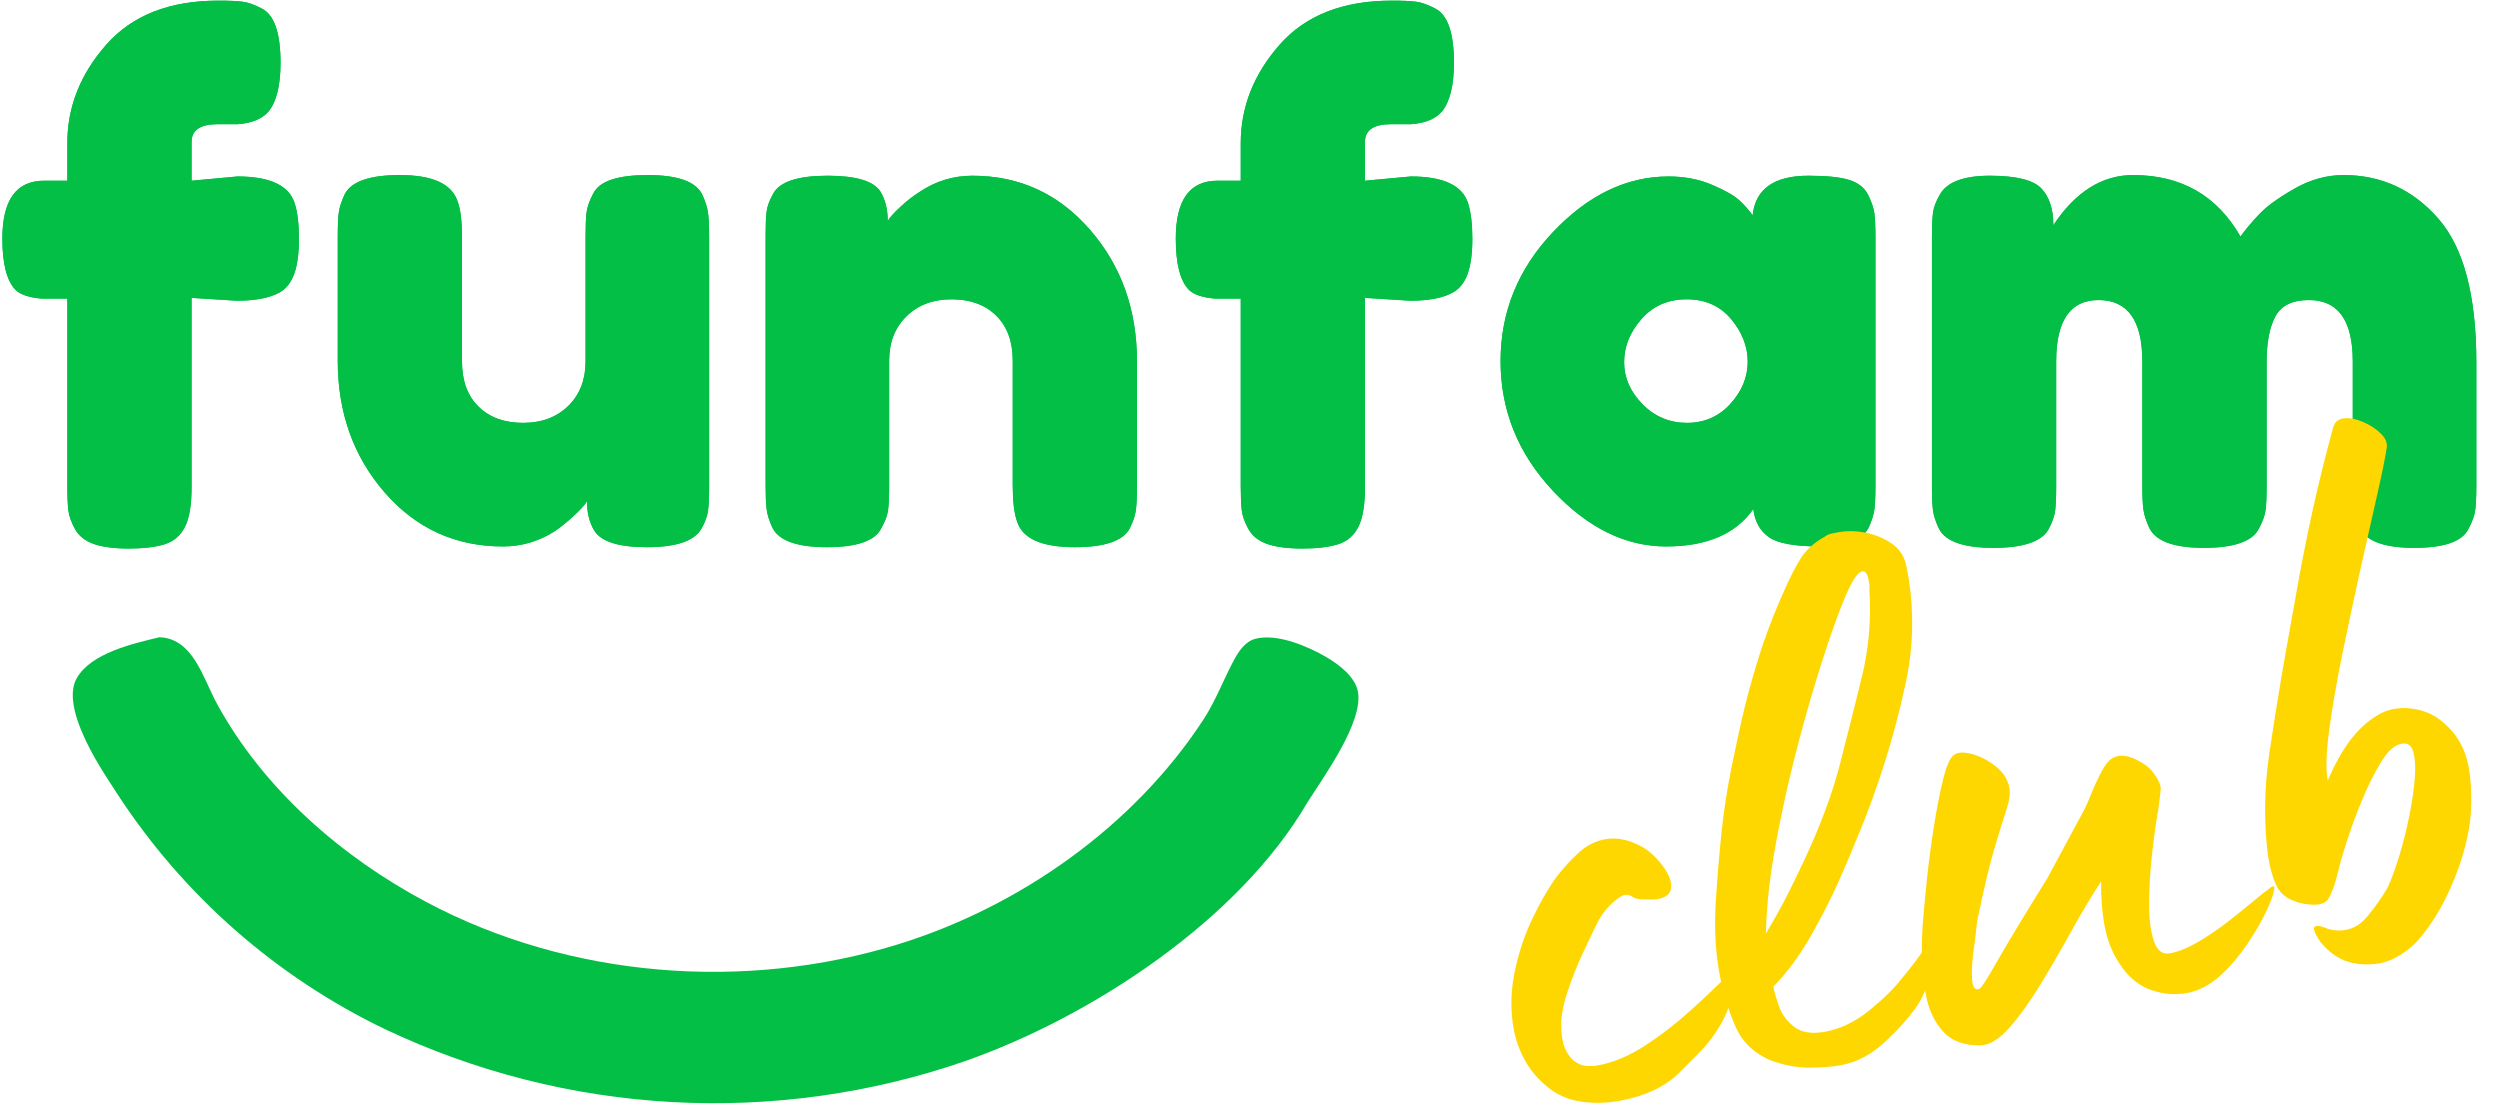 <svg version="1.0" preserveAspectRatio="xMidYMid meet" height="336" viewBox="0 0 570 252" zoomAndPan="magnify" width="760" xmlns:xlink="http://www.w3.org/1999/xlink" xmlns="http://www.w3.org/2000/svg"><path fill-rule="nonzero" fill-opacity="1" d="M 36.352 145.289 C 44.062 145.59 46.238 154.531 49.48 160.477 C 60.102 179.918 77.887 195.422 97.328 205.73 C 129.863 222.984 169.773 226.137 204.855 215.273 C 232.504 206.707 258.508 188.406 274.414 164.012 C 277.148 159.82 278.965 154.918 281.34 150.5 C 282.414 148.5 283.898 146.258 286.215 145.648 C 291.164 144.34 298.23 147.371 302.414 149.824 C 305.207 151.453 308.988 154.285 309.613 157.711 C 310.871 164.652 301.766 177.156 298.129 182.883 C 282.492 209.797 248.855 231.809 220.078 241.922 C 218.742 242.387 217.398 242.832 216.051 243.262 C 214.703 243.688 213.352 244.105 211.992 244.5 C 210.633 244.895 209.273 245.273 207.906 245.641 C 206.539 246.004 205.168 246.352 203.789 246.68 C 202.414 247.012 201.039 247.324 199.656 247.625 C 198.27 247.918 196.883 248.199 195.496 248.465 C 194.105 248.727 192.715 248.973 191.312 249.203 C 189.918 249.434 188.52 249.648 187.121 249.844 C 185.719 250.039 184.316 250.219 182.91 250.379 C 181.508 250.539 180.098 250.688 178.688 250.816 C 177.281 250.941 175.871 251.051 174.457 251.148 C 173.047 251.238 171.633 251.316 170.219 251.379 C 168.809 251.438 167.395 251.48 165.98 251.504 C 164.566 251.531 163.148 251.539 161.738 251.531 C 160.32 251.52 158.906 251.492 157.492 251.453 C 156.078 251.406 154.668 251.348 153.254 251.27 C 151.844 251.191 150.43 251.098 149.02 250.988 C 147.609 250.875 146.199 250.746 144.793 250.602 C 143.387 250.457 141.98 250.293 140.578 250.113 C 139.176 249.934 137.773 249.738 136.375 249.523 C 134.977 249.309 133.582 249.078 132.188 248.836 C 130.797 248.586 129.406 248.324 128.02 248.043 C 126.633 247.762 125.25 247.461 123.867 247.148 C 122.492 246.836 121.113 246.504 119.746 246.152 C 118.375 245.809 117.004 245.441 115.645 245.062 C 114.281 244.68 112.922 244.281 111.57 243.871 C 110.219 243.457 108.871 243.027 107.527 242.578 C 106.184 242.133 104.848 241.672 103.516 241.191 C 102.188 240.715 100.859 240.219 99.543 239.707 C 98.223 239.195 96.91 238.672 95.602 238.129 C 94.297 237.586 92.996 237.027 91.703 236.453 C 90.41 235.879 89.125 235.293 87.844 234.684 C 86.297 233.945 84.766 233.172 83.242 232.379 C 81.719 231.582 80.215 230.762 78.719 229.914 C 77.227 229.062 75.746 228.191 74.281 227.293 C 72.82 226.395 71.371 225.477 69.938 224.527 C 68.504 223.582 67.09 222.609 65.691 221.609 C 64.293 220.617 62.91 219.598 61.547 218.555 C 60.184 217.512 58.84 216.445 57.508 215.355 C 56.18 214.27 54.871 213.156 53.586 212.023 C 52.293 210.891 51.023 209.734 49.77 208.559 C 48.523 207.379 47.293 206.184 46.082 204.965 C 44.875 203.742 43.684 202.504 42.52 201.246 C 41.352 199.984 40.207 198.707 39.082 197.406 C 37.957 196.109 36.859 194.793 35.781 193.457 C 34.703 192.121 33.648 190.762 32.617 189.391 C 31.582 188.02 30.574 186.629 29.59 185.223 C 28.605 183.816 27.645 182.395 26.707 180.953 C 23.324 175.797 19.699 170.227 17.711 164.352 C 16.727 161.438 15.883 157.457 17.508 154.609 C 20.785 148.871 30.328 146.75 36.352 145.289 Z M 36.352 145.289" fill="#04bf45"></path><path fill-rule="nonzero" fill-opacity="1" d="M 54.148 40.234 C 61.551 40.234 65.898 42.277 67.191 46.355 C 67.836 48.395 68.16 51.082 68.16 54.41 C 68.16 57.734 67.805 60.387 67.105 62.371 C 66.402 64.355 65.305 65.777 63.809 66.641 C 61.551 67.926 58.277 68.562 53.98 68.562 L 43.68 67.918 L 43.68 111.07 C 43.68 115.152 43.168 118.184 42.148 120.164 C 41.137 122.148 39.582 123.465 37.488 124.109 C 35.391 124.75 32.676 125.066 29.348 125.066 C 26.023 125.066 23.371 124.719 21.387 124.027 C 19.402 123.328 17.98 122.199 17.117 120.645 C 16.258 119.09 15.746 117.672 15.59 116.391 C 15.426 115.098 15.348 113.219 15.348 110.746 L 15.348 68.086 L 9.551 68.086 C 6.762 67.871 4.777 67.227 3.598 66.148 C 1.559 64.113 0.539 60.195 0.539 54.398 C 0.539 45.602 3.707 41.203 10.043 41.203 L 15.348 41.203 L 15.348 32.668 C 15.348 24.406 18.301 16.922 24.207 10.211 C 30.113 3.5 38.641 0.145 49.797 0.145 C 52.266 0.145 54.121 0.227 55.355 0.395 C 56.59 0.559 58.012 1.062 59.625 1.914 C 62.516 3.316 63.961 7.449 63.961 14.309 C 63.961 19.465 63.047 23.172 61.227 25.426 C 59.727 27.141 57.367 28.102 54.148 28.316 C 53.184 28.316 51.68 28.316 49.645 28.316 C 45.664 28.316 43.68 29.664 43.68 32.348 L 43.68 41.203 Z M 54.148 40.234" fill="#04bf45"></path><path fill-rule="nonzero" fill-opacity="1" d="M 114.672 124.59 C 103.832 124.59 94.844 120.484 87.703 112.277 C 80.57 104.062 77.004 94.055 77.004 82.25 L 77.004 54.078 C 77.004 51.504 77.082 49.629 77.246 48.445 C 77.402 47.27 77.855 45.875 78.609 44.262 C 80.113 41.363 84.301 39.914 91.172 39.914 C 98.684 39.914 103.082 41.953 104.367 46.031 C 105.012 47.746 105.336 50.484 105.336 54.246 L 105.336 82.406 C 105.336 86.812 106.594 90.254 109.113 92.723 C 111.637 95.184 115.02 96.414 119.262 96.414 C 123.496 96.414 126.934 95.129 129.562 92.555 C 132.191 89.98 133.508 86.598 133.508 82.406 L 133.508 53.922 C 133.508 51.453 133.586 49.602 133.746 48.363 C 133.906 47.129 134.418 45.707 135.277 44.098 C 136.668 41.309 140.801 39.914 147.672 39.914 C 154.438 39.914 158.566 41.363 160.066 44.262 C 160.816 45.875 161.27 47.297 161.43 48.531 C 161.598 49.758 161.684 51.609 161.684 54.078 L 161.684 111.07 C 161.684 113.43 161.598 115.227 161.43 116.461 C 161.27 117.699 160.766 119.062 159.914 120.559 C 158.301 123.355 154.168 124.758 147.516 124.758 C 140.969 124.758 136.941 123.465 135.445 120.883 C 134.367 119.059 133.832 116.859 133.832 114.285 C 133.402 115.035 132.434 116.109 130.926 117.512 C 129.426 118.906 127.98 120.09 126.586 121.051 C 122.938 123.41 118.965 124.59 114.672 124.59 Z M 114.672 124.59" fill="#04bf45"></path><path fill-rule="nonzero" fill-opacity="1" d="M 221.723 40.066 C 232.457 40.066 241.387 44.176 248.52 52.391 C 255.66 60.602 259.23 70.605 259.23 82.406 L 259.23 110.746 C 259.23 113.219 259.148 115.07 258.98 116.305 C 258.82 117.531 258.363 118.898 257.617 120.406 C 256.117 123.305 251.934 124.758 245.066 124.758 C 237.441 124.758 233.035 122.77 231.859 118.793 C 231.219 116.969 230.902 114.23 230.902 110.578 L 230.902 82.25 C 230.902 77.852 229.637 74.418 227.113 71.945 C 224.594 69.48 221.215 68.242 216.977 68.242 C 212.738 68.242 209.305 69.531 206.672 72.113 C 204.043 74.691 202.73 78.066 202.73 82.25 L 202.73 110.746 C 202.73 113.219 202.645 115.07 202.477 116.305 C 202.316 117.531 201.809 118.898 200.949 120.406 C 199.551 123.305 195.418 124.758 188.551 124.758 C 181.793 124.758 177.664 123.305 176.156 120.406 C 175.406 118.797 174.953 117.375 174.793 116.137 C 174.633 114.902 174.555 113.051 174.555 110.578 L 174.555 53.598 C 174.555 51.23 174.633 49.438 174.793 48.207 C 174.953 46.973 175.465 45.602 176.324 44.098 C 177.82 41.414 181.953 40.066 188.719 40.066 C 195.262 40.066 199.285 41.305 200.793 43.773 C 201.867 45.598 202.406 47.797 202.406 50.371 C 202.836 49.625 203.797 48.551 205.301 47.156 C 206.805 45.762 208.254 44.633 209.648 43.773 C 213.297 41.305 217.324 40.066 221.723 40.066 Z M 221.723 40.066" fill="#04bf45"></path><path fill-rule="nonzero" fill-opacity="1" d="M 321.688 40.234 C 329.09 40.234 333.438 42.277 334.727 46.355 C 335.375 48.395 335.695 51.082 335.695 54.41 C 335.695 57.734 335.344 60.387 334.645 62.371 C 333.941 64.355 332.844 65.777 331.344 66.641 C 329.09 67.926 325.812 68.562 321.52 68.562 L 311.215 67.918 L 311.215 111.07 C 311.215 115.152 310.703 118.184 309.688 120.164 C 308.672 122.148 307.117 123.465 305.023 124.109 C 302.926 124.75 300.215 125.066 296.883 125.066 C 293.562 125.066 290.906 124.719 288.922 124.027 C 286.938 123.328 285.516 122.199 284.656 120.645 C 283.797 119.09 283.285 117.672 283.125 116.391 C 282.965 115.098 282.887 113.219 282.887 110.746 L 282.887 68.086 L 277.09 68.086 C 274.297 67.871 272.312 67.227 271.137 66.148 C 269.098 64.113 268.078 60.195 268.078 54.398 C 268.078 45.602 271.246 41.203 277.578 41.203 L 282.887 41.203 L 282.887 32.668 C 282.887 24.406 285.84 16.922 291.746 10.211 C 297.648 3.5 306.176 0.145 317.336 0.145 C 319.805 0.145 321.656 0.227 322.895 0.395 C 324.129 0.559 325.551 1.062 327.16 1.914 C 330.055 3.316 331.5 7.449 331.5 14.309 C 331.5 19.465 330.586 23.172 328.762 25.426 C 327.262 27.141 324.906 28.102 321.688 28.316 C 320.723 28.316 319.219 28.316 317.18 28.316 C 313.203 28.316 311.215 29.664 311.215 32.348 L 311.215 41.203 Z M 321.688 40.234" fill="#04bf45"></path><path fill-rule="nonzero" fill-opacity="1" d="M 399.598 49.094 C 400.246 43.078 404.48 40.066 412.316 40.066 C 416.5 40.066 419.613 40.391 421.652 41.035 C 423.691 41.684 425.113 42.812 425.922 44.418 C 426.723 46.031 427.203 47.453 427.367 48.688 C 427.523 49.922 427.605 51.777 427.605 54.246 L 427.605 110.578 C 427.605 113.051 427.523 114.902 427.367 116.137 C 427.203 117.375 426.75 118.797 426.004 120.406 C 424.496 123.195 420.82 124.59 414.973 124.59 C 409.121 124.59 405.207 123.867 403.223 122.414 C 401.238 120.965 400.082 118.844 399.754 116.055 C 395.785 121.742 389.16 124.59 379.875 124.59 C 370.594 124.59 361.977 120.352 354.035 111.871 C 346.098 103.395 342.129 93.547 342.129 82.336 C 342.129 71.117 346.125 61.293 354.117 52.871 C 362.109 44.449 370.883 40.234 380.438 40.234 C 384.086 40.234 387.414 40.879 390.418 42.172 C 393.422 43.457 395.516 44.664 396.695 45.793 C 397.883 46.918 398.848 48.016 399.598 49.094 Z M 370.301 82.574 C 370.301 86.113 371.695 89.305 374.484 92.148 C 377.273 94.992 380.652 96.414 384.621 96.414 C 388.598 96.414 391.902 94.969 394.531 92.074 C 397.16 89.176 398.477 85.98 398.477 82.488 C 398.477 79 397.211 75.754 394.688 72.746 C 392.168 69.746 388.789 68.242 384.551 68.242 C 380.309 68.242 376.875 69.746 374.246 72.746 C 371.617 75.754 370.301 79.027 370.301 82.574 Z M 370.301 82.574" fill="#04bf45"></path><path fill-rule="nonzero" fill-opacity="1" d="M 468.168 51.34 C 473.211 43.723 479.273 39.914 486.359 39.914 C 497.309 39.914 505.465 44.582 510.828 53.922 C 512.004 52.312 513.426 50.621 515.094 48.855 C 516.758 47.078 519.414 45.145 523.066 43.055 C 526.715 40.961 530.473 39.914 534.34 39.914 C 542.922 39.914 550.109 43.211 555.902 49.809 C 561.703 56.406 564.605 67.328 564.605 82.574 L 564.605 110.746 C 564.605 113.219 564.52 115.07 564.352 116.305 C 564.191 117.531 563.684 118.953 562.824 120.559 C 561.43 123.461 557.297 124.91 550.43 124.91 C 543.668 124.91 539.539 123.41 538.031 120.406 C 537.281 118.797 536.828 117.375 536.672 116.137 C 536.508 114.902 536.43 113.051 536.43 110.578 L 536.43 82.406 C 536.43 73.078 533.102 68.41 526.449 68.41 C 522.688 68.41 520.141 69.645 518.801 72.113 C 517.461 74.578 516.793 78.062 516.793 82.574 L 516.793 110.746 C 516.793 113.324 516.707 115.199 516.539 116.375 C 516.379 117.559 515.871 118.953 515.012 120.559 C 513.512 123.461 509.328 124.91 502.461 124.91 C 495.695 124.91 491.562 123.41 490.066 120.406 C 489.316 118.797 488.859 117.375 488.691 116.137 C 488.527 114.902 488.449 113.051 488.449 110.578 L 488.449 82.406 C 488.449 73.078 485.121 68.41 478.469 68.41 C 472.031 68.41 468.812 73.078 468.812 82.406 L 468.812 110.902 C 468.812 113.375 468.73 115.227 468.574 116.461 C 468.41 117.699 467.902 119.121 467.043 120.727 C 465.434 123.52 461.246 124.91 454.48 124.91 C 447.723 124.91 443.59 123.461 442.086 120.559 C 441.336 118.953 440.879 117.559 440.723 116.375 C 440.562 115.199 440.484 113.324 440.484 110.746 L 440.484 54.078 C 440.484 51.609 440.562 49.758 440.723 48.531 C 440.879 47.297 441.391 45.926 442.254 44.418 C 443.859 41.52 447.672 40.066 453.68 40.066 C 459.688 40.066 463.605 41.035 465.43 42.973 C 467.254 44.902 468.168 47.691 468.168 51.34 Z M 468.168 51.34" fill="#04bf45"></path><path fill-rule="nonzero" fill-opacity="1" d="M 54.148 40.234 C 61.551 40.234 65.898 42.277 67.191 46.355 C 67.836 48.395 68.16 51.082 68.16 54.41 C 68.16 57.734 67.805 60.387 67.105 62.371 C 66.402 64.355 65.305 65.777 63.809 66.641 C 61.551 67.926 58.277 68.562 53.98 68.562 L 43.68 67.918 L 43.68 111.07 C 43.68 115.152 43.168 118.184 42.148 120.164 C 41.137 122.148 39.582 123.465 37.488 124.109 C 35.391 124.75 32.676 125.066 29.348 125.066 C 26.023 125.066 23.371 124.719 21.387 124.027 C 19.402 123.328 17.98 122.199 17.117 120.645 C 16.258 119.09 15.746 117.672 15.59 116.391 C 15.426 115.098 15.348 113.219 15.348 110.746 L 15.348 68.086 L 9.551 68.086 C 6.762 67.871 4.777 67.227 3.598 66.148 C 1.559 64.113 0.539 60.195 0.539 54.398 C 0.539 45.602 3.707 41.203 10.043 41.203 L 15.348 41.203 L 15.348 32.668 C 15.348 24.406 18.301 16.922 24.207 10.211 C 30.113 3.5 38.641 0.145 49.797 0.145 C 52.266 0.145 54.121 0.227 55.355 0.395 C 56.59 0.559 58.012 1.062 59.625 1.914 C 62.516 3.316 63.961 7.449 63.961 14.309 C 63.961 19.465 63.047 23.172 61.227 25.426 C 59.727 27.141 57.367 28.102 54.148 28.316 C 53.184 28.316 51.68 28.316 49.645 28.316 C 45.664 28.316 43.68 29.664 43.68 32.348 L 43.68 41.203 Z M 54.148 40.234" fill="#04bf45"></path><path fill-rule="nonzero" fill-opacity="1" d="M 114.672 124.59 C 103.832 124.59 94.844 120.484 87.703 112.277 C 80.57 104.062 77.004 94.055 77.004 82.25 L 77.004 54.078 C 77.004 51.504 77.082 49.629 77.246 48.445 C 77.402 47.27 77.855 45.875 78.609 44.262 C 80.113 41.363 84.301 39.914 91.172 39.914 C 98.684 39.914 103.082 41.953 104.367 46.031 C 105.012 47.746 105.336 50.484 105.336 54.246 L 105.336 82.406 C 105.336 86.812 106.594 90.254 109.113 92.723 C 111.637 95.184 115.02 96.414 119.262 96.414 C 123.496 96.414 126.934 95.129 129.562 92.555 C 132.191 89.98 133.508 86.598 133.508 82.406 L 133.508 53.922 C 133.508 51.453 133.586 49.602 133.746 48.363 C 133.906 47.129 134.418 45.707 135.277 44.098 C 136.668 41.309 140.801 39.914 147.672 39.914 C 154.438 39.914 158.566 41.363 160.066 44.262 C 160.816 45.875 161.27 47.297 161.43 48.531 C 161.598 49.758 161.684 51.609 161.684 54.078 L 161.684 111.07 C 161.684 113.43 161.598 115.227 161.43 116.461 C 161.27 117.699 160.766 119.062 159.914 120.559 C 158.301 123.355 154.168 124.758 147.516 124.758 C 140.969 124.758 136.941 123.465 135.445 120.883 C 134.367 119.059 133.832 116.859 133.832 114.285 C 133.402 115.035 132.434 116.109 130.926 117.512 C 129.426 118.906 127.98 120.09 126.586 121.051 C 122.938 123.41 118.965 124.59 114.672 124.59 Z M 114.672 124.59" fill="#04bf45"></path><path fill-rule="nonzero" fill-opacity="1" d="M 221.723 40.066 C 232.457 40.066 241.387 44.176 248.52 52.391 C 255.66 60.602 259.23 70.605 259.23 82.406 L 259.23 110.746 C 259.23 113.219 259.148 115.07 258.98 116.305 C 258.82 117.531 258.363 118.898 257.617 120.406 C 256.117 123.305 251.934 124.758 245.066 124.758 C 237.441 124.758 233.035 122.77 231.859 118.793 C 231.219 116.969 230.902 114.23 230.902 110.578 L 230.902 82.25 C 230.902 77.852 229.637 74.418 227.113 71.945 C 224.594 69.48 221.215 68.242 216.977 68.242 C 212.738 68.242 209.305 69.531 206.672 72.113 C 204.043 74.691 202.73 78.066 202.73 82.25 L 202.73 110.746 C 202.73 113.219 202.645 115.07 202.477 116.305 C 202.316 117.531 201.809 118.898 200.949 120.406 C 199.551 123.305 195.418 124.758 188.551 124.758 C 181.793 124.758 177.664 123.305 176.156 120.406 C 175.406 118.797 174.953 117.375 174.793 116.137 C 174.633 114.902 174.555 113.051 174.555 110.578 L 174.555 53.598 C 174.555 51.23 174.633 49.438 174.793 48.207 C 174.953 46.973 175.465 45.602 176.324 44.098 C 177.82 41.414 181.953 40.066 188.719 40.066 C 195.262 40.066 199.285 41.305 200.793 43.773 C 201.867 45.598 202.406 47.797 202.406 50.371 C 202.836 49.625 203.797 48.551 205.301 47.156 C 206.805 45.762 208.254 44.633 209.648 43.773 C 213.297 41.305 217.324 40.066 221.723 40.066 Z M 221.723 40.066" fill="#04bf45"></path><path fill-rule="nonzero" fill-opacity="1" d="M 321.688 40.234 C 329.09 40.234 333.438 42.277 334.727 46.355 C 335.375 48.395 335.695 51.082 335.695 54.41 C 335.695 57.734 335.344 60.387 334.645 62.371 C 333.941 64.355 332.844 65.777 331.344 66.641 C 329.09 67.926 325.812 68.562 321.52 68.562 L 311.215 67.918 L 311.215 111.07 C 311.215 115.152 310.703 118.184 309.688 120.164 C 308.672 122.148 307.117 123.465 305.023 124.109 C 302.926 124.75 300.215 125.066 296.883 125.066 C 293.562 125.066 290.906 124.719 288.922 124.027 C 286.938 123.328 285.516 122.199 284.656 120.645 C 283.797 119.09 283.285 117.672 283.125 116.391 C 282.965 115.098 282.887 113.219 282.887 110.746 L 282.887 68.086 L 277.09 68.086 C 274.297 67.871 272.312 67.227 271.137 66.148 C 269.098 64.113 268.078 60.195 268.078 54.398 C 268.078 45.602 271.246 41.203 277.578 41.203 L 282.887 41.203 L 282.887 32.668 C 282.887 24.406 285.84 16.922 291.746 10.211 C 297.648 3.5 306.176 0.145 317.336 0.145 C 319.805 0.145 321.656 0.227 322.895 0.395 C 324.129 0.559 325.551 1.062 327.16 1.914 C 330.055 3.316 331.5 7.449 331.5 14.309 C 331.5 19.465 330.586 23.172 328.762 25.426 C 327.262 27.141 324.906 28.102 321.688 28.316 C 320.723 28.316 319.219 28.316 317.18 28.316 C 313.203 28.316 311.215 29.664 311.215 32.348 L 311.215 41.203 Z M 321.688 40.234" fill="#04bf45"></path><path fill-rule="nonzero" fill-opacity="1" d="M 399.598 49.094 C 400.246 43.078 404.48 40.066 412.316 40.066 C 416.5 40.066 419.613 40.391 421.652 41.035 C 423.691 41.684 425.113 42.812 425.922 44.418 C 426.723 46.031 427.203 47.453 427.367 48.688 C 427.523 49.922 427.605 51.777 427.605 54.246 L 427.605 110.578 C 427.605 113.051 427.523 114.902 427.367 116.137 C 427.203 117.375 426.75 118.797 426.004 120.406 C 424.496 123.195 420.82 124.59 414.973 124.59 C 409.121 124.59 405.207 123.867 403.223 122.414 C 401.238 120.965 400.082 118.844 399.754 116.055 C 395.785 121.742 389.16 124.59 379.875 124.59 C 370.594 124.59 361.977 120.352 354.035 111.871 C 346.098 103.395 342.129 93.547 342.129 82.336 C 342.129 71.117 346.125 61.293 354.117 52.871 C 362.109 44.449 370.883 40.234 380.438 40.234 C 384.086 40.234 387.414 40.879 390.418 42.172 C 393.422 43.457 395.516 44.664 396.695 45.793 C 397.883 46.918 398.848 48.016 399.598 49.094 Z M 370.301 82.574 C 370.301 86.113 371.695 89.305 374.484 92.148 C 377.273 94.992 380.652 96.414 384.621 96.414 C 388.598 96.414 391.902 94.969 394.531 92.074 C 397.16 89.176 398.477 85.98 398.477 82.488 C 398.477 79 397.211 75.754 394.688 72.746 C 392.168 69.746 388.789 68.242 384.551 68.242 C 380.309 68.242 376.875 69.746 374.246 72.746 C 371.617 75.754 370.301 79.027 370.301 82.574 Z M 370.301 82.574" fill="#04bf45"></path><path fill-rule="nonzero" fill-opacity="1" d="M 468.168 51.34 C 473.211 43.723 479.273 39.914 486.359 39.914 C 497.309 39.914 505.465 44.582 510.828 53.922 C 512.004 52.312 513.426 50.621 515.094 48.855 C 516.758 47.078 519.414 45.145 523.066 43.055 C 526.715 40.961 530.473 39.914 534.34 39.914 C 542.922 39.914 550.109 43.211 555.902 49.809 C 561.703 56.406 564.605 67.328 564.605 82.574 L 564.605 110.746 C 564.605 113.219 564.52 115.07 564.352 116.305 C 564.191 117.531 563.684 118.953 562.824 120.559 C 561.43 123.461 557.297 124.91 550.43 124.91 C 543.668 124.91 539.539 123.41 538.031 120.406 C 537.281 118.797 536.828 117.375 536.672 116.137 C 536.508 114.902 536.43 113.051 536.43 110.578 L 536.43 82.406 C 536.43 73.078 533.102 68.41 526.449 68.41 C 522.688 68.41 520.141 69.645 518.801 72.113 C 517.461 74.578 516.793 78.062 516.793 82.574 L 516.793 110.746 C 516.793 113.324 516.707 115.199 516.539 116.375 C 516.379 117.559 515.871 118.953 515.012 120.559 C 513.512 123.461 509.328 124.91 502.461 124.91 C 495.695 124.91 491.562 123.41 490.066 120.406 C 489.316 118.797 488.859 117.375 488.691 116.137 C 488.527 114.902 488.449 113.051 488.449 110.578 L 488.449 82.406 C 488.449 73.078 485.121 68.41 478.469 68.41 C 472.031 68.41 468.812 73.078 468.812 82.406 L 468.812 110.902 C 468.812 113.375 468.73 115.227 468.574 116.461 C 468.41 117.699 467.902 119.121 467.043 120.727 C 465.434 123.52 461.246 124.91 454.48 124.91 C 447.723 124.91 443.59 123.461 442.086 120.559 C 441.336 118.953 440.879 117.559 440.723 116.375 C 440.562 115.199 440.484 113.324 440.484 110.746 L 440.484 54.078 C 440.484 51.609 440.562 49.758 440.723 48.531 C 440.879 47.297 441.391 45.926 442.254 44.418 C 443.859 41.52 447.672 40.066 453.68 40.066 C 459.688 40.066 463.605 41.035 465.43 42.973 C 467.254 44.902 468.168 47.691 468.168 51.34 Z M 468.168 51.34" fill="#04bf45"></path><path fill-rule="nonzero" fill-opacity="1" d="M 369.469 250.957 C 366.676 251.477 363.898 251.574 361.125 251.258 C 358.355 250.93 355.941 250.055 353.879 248.625 C 351.371 246.805 349.41 244.699 348 242.316 C 346.598 239.934 345.645 237.41 345.145 234.738 C 344.371 230.555 344.418 226.281 345.285 221.91 C 346.156 217.535 347.496 213.438 349.312 209.613 C 351.133 205.781 352.996 202.543 354.91 199.895 C 356.559 197.785 358.254 195.934 360 194.348 C 361.75 192.762 363.734 191.762 365.941 191.348 C 368.73 190.828 371.68 191.484 374.797 193.309 C 376.152 194.137 377.453 195.336 378.707 196.906 C 379.965 198.477 380.715 199.902 380.953 201.184 C 381.344 203.281 380.375 204.543 378.051 204.973 C 377.707 205.039 377.324 205.078 376.902 205.094 C 376.488 205.109 376.031 205.102 375.539 205.07 C 373.984 205.125 372.898 204.945 372.277 204.52 C 371.656 204.09 371.051 203.926 370.473 204.027 C 369.777 204.168 368.762 204.84 367.422 206.051 C 365.988 207.398 364.75 209.164 363.719 211.344 C 362.68 213.52 361.727 215.535 360.859 217.383 C 359.48 220.281 358.223 223.523 357.082 227.098 C 355.953 230.68 355.668 233.977 356.234 236.996 C 356.602 238.973 357.43 240.562 358.723 241.766 C 359.715 242.547 360.699 242.969 361.672 243.031 C 362.652 243.09 363.543 243.043 364.352 242.902 C 367.84 242.25 371.359 240.781 374.906 238.504 C 378.449 236.215 381.875 233.59 385.172 230.625 C 388.473 227.66 391.438 224.852 394.066 222.199 C 394.504 221.992 394.812 222.352 394.988 223.285 C 395.137 224.098 395.039 225.504 394.688 227.492 C 394.336 229.488 393.477 231.637 392.105 233.938 C 390.918 235.961 389.516 237.816 387.898 239.508 C 386.289 241.188 384.57 242.922 382.746 244.707 C 379.477 247.836 375.051 249.922 369.469 250.957 Z M 369.469 250.957" fill="#ffd700"></path><path fill-rule="nonzero" fill-opacity="1" d="M 419.746 242.863 C 417.887 243.207 415.578 243.395 412.812 243.426 C 410.047 243.457 407.188 242.973 404.242 241.969 C 400.227 240.43 397.391 237.828 395.742 234.16 C 394.098 230.488 392.879 226.5 392.074 222.195 C 391.125 217.082 390.832 211.602 391.188 205.762 C 391.547 199.922 392.012 194.363 392.586 189.086 C 393.07 184.555 393.797 179.879 394.762 175.066 C 395.727 170.254 396.75 165.582 397.836 161.043 C 399.148 155.875 400.484 151.266 401.84 147.227 C 403.191 143.18 404.934 138.789 407.062 134.055 C 408.168 131.566 409.32 129.344 410.516 127.383 C 411.711 125.418 413.617 123.703 416.23 122.246 C 416.652 121.941 417.129 121.742 417.652 121.648 C 418.18 121.547 418.672 121.449 419.137 121.359 C 421.109 120.996 423.191 121.027 425.375 121.457 C 427.566 121.887 429.551 122.719 431.34 123.953 C 433.133 125.184 434.234 126.902 434.652 129.105 C 435.516 133.164 435.961 137.48 435.977 142.051 C 435.992 146.617 435.477 151.277 434.434 156.035 C 433.145 162.055 431.57 168 429.715 173.883 C 427.863 179.758 425.734 185.562 423.32 191.297 C 422.496 193.387 421.18 196.496 419.363 200.621 C 417.547 204.742 415.363 209.023 412.824 213.473 C 410.289 217.91 407.449 221.75 404.312 224.98 C 404.512 226.027 404.934 227.48 405.582 229.344 C 406.227 231.211 407.391 232.801 409.082 234.113 C 410.77 235.422 413.129 235.793 416.16 235.227 C 419.648 234.582 422.988 232.965 426.176 230.387 C 429.359 227.805 431.828 225.387 433.574 223.141 C 436.027 220.16 437.621 218.062 438.355 216.844 C 439.09 215.621 439.75 215.621 440.34 216.828 C 440.746 217.715 440.633 219.539 440.004 222.305 C 439.375 225.07 438.398 227.422 437.078 229.355 C 435.285 231.973 432.844 234.707 429.762 237.57 C 426.684 240.43 423.348 242.195 419.746 242.863 Z M 402.617 212.848 C 404.719 209.328 406.445 206.211 407.805 203.492 C 409.168 200.766 410.363 198.289 411.391 196.055 C 413.031 192.621 414.617 188.867 416.148 184.797 C 417.676 180.715 418.883 176.852 419.77 173.199 C 421.297 167.258 422.867 161.008 424.477 154.457 C 426.086 147.91 426.668 141.188 426.223 134.293 C 426.277 133.93 426.273 133.57 426.211 133.219 C 426.145 132.867 426.094 132.578 426.055 132.344 C 425.77 130.832 425.277 130.141 424.586 130.266 C 423.535 130.465 422.219 132.457 420.641 136.242 C 419.062 140.02 417.359 144.758 415.539 150.453 C 413.711 156.145 411.965 162.121 410.301 168.383 C 408.633 174.648 407.273 180.406 406.215 185.656 C 405.367 189.539 404.59 193.801 403.883 198.445 C 403.18 203.082 402.758 207.887 402.617 212.848 Z M 402.617 212.848" fill="#ffd700"></path><path fill-rule="nonzero" fill-opacity="1" d="M 451.727 238.336 C 448.02 238.434 445.191 237.457 443.238 235.41 C 441.293 233.371 439.969 230.766 439.258 227.59 C 438.559 224.41 438.199 221.168 438.184 217.863 C 438.16 214.555 438.273 211.617 438.52 209.051 C 438.672 207.219 438.938 204.434 439.32 200.695 C 439.703 196.953 440.219 192.977 440.871 188.766 C 441.531 184.555 442.258 180.84 443.047 177.629 C 443.836 174.41 444.723 172.527 445.703 171.984 C 446.672 171.445 448.082 171.453 449.934 172.008 C 451.789 172.566 453.531 173.508 455.156 174.832 C 456.781 176.145 457.77 177.734 458.121 179.598 C 458.359 180.875 458.172 182.445 457.559 184.309 C 456.945 186.168 456.043 189.07 454.848 193.023 C 453.656 196.977 452.305 202.641 450.793 210.008 C 450.625 211.73 450.363 213.887 450.004 216.477 C 449.645 219.066 449.52 221.312 449.633 223.215 C 449.754 225.121 450.316 225.863 451.32 225.441 C 451.758 225.234 453.039 223.25 455.168 219.488 C 457.297 215.727 461.18 209.289 466.824 200.172 C 467.996 198.027 469.293 195.621 470.719 192.949 C 472.145 190.281 473.438 187.875 474.605 185.73 C 475.242 184.648 475.945 183.133 476.719 181.188 C 477.5 179.238 478.359 177.395 479.301 175.656 C 480.25 173.918 481.238 172.891 482.266 172.57 C 483.609 172.086 485.176 172.277 486.965 173.145 C 488.746 174.016 490.043 174.98 490.848 176.039 C 492.117 177.719 492.715 179.02 492.641 179.934 C 492.574 180.852 492.391 182.422 492.078 184.645 C 491.602 187.258 491.148 190.473 490.719 194.277 C 490.285 198.086 490.043 201.801 489.988 205.418 C 489.941 209.035 490.281 212.012 491.016 214.348 C 491.758 216.684 493 217.688 494.746 217.359 C 496.719 216.996 498.898 216.105 501.285 214.695 C 503.664 213.285 505.961 211.715 508.168 209.984 C 510.375 208.246 512.309 206.684 513.977 205.297 C 515.641 203.906 516.742 203.035 517.277 202.68 C 518.305 201.773 518.711 201.879 518.496 203.004 C 518.285 204.121 517.664 205.77 516.633 207.953 C 515.594 210.129 514.203 212.523 512.461 215.137 C 510.723 217.742 508.777 220.059 506.625 222.082 C 504.48 224.098 502.211 225.453 499.812 226.145 C 496.594 226.98 493.371 226.801 490.145 225.605 C 486.918 224.406 484.238 221.805 482.109 217.801 C 479.984 213.805 478.969 208.188 479.062 200.961 C 476.902 204.242 474.652 208 472.309 212.23 C 469.973 216.461 467.605 220.547 465.211 224.484 C 462.809 228.414 460.469 231.672 458.191 234.262 C 455.914 236.848 453.758 238.207 451.727 238.336 Z M 451.727 238.336" fill="#ffd700"></path><path fill-rule="nonzero" fill-opacity="1" d="M 542.785 219.594 C 540.23 220.066 537.805 219.973 535.52 219.32 C 533.23 218.66 531.16 217.238 529.305 215.062 C 528.855 214.547 528.391 213.793 527.906 212.805 C 527.418 211.809 527.465 211.262 528.047 211.156 C 528.629 211.043 529.344 211.18 530.199 211.562 C 531.051 211.938 532.078 212.137 533.285 212.16 C 535.816 212.168 537.965 211.105 539.727 208.969 C 541.496 206.836 542.973 204.754 544.16 202.727 C 544.703 201.789 545.418 200.004 546.312 197.375 C 547.211 194.738 548.047 191.754 548.812 188.422 C 549.574 185.09 550.121 181.891 550.449 178.82 C 550.781 175.758 550.723 173.332 550.27 171.555 C 549.816 169.77 548.734 169.156 547.031 169.715 C 545.66 170.098 544.234 171.508 542.762 173.945 C 541.297 176.379 539.898 179.191 538.566 182.383 C 537.234 185.582 536.074 188.715 535.09 191.793 C 534.098 194.871 533.41 197.285 533.02 199.035 C 532.398 201.555 531.699 203.488 530.93 204.832 C 530.164 206.18 528.289 206.59 525.301 206.062 C 522.168 205.441 520.113 204.141 519.145 202.156 C 518.18 200.172 517.484 197.715 517.062 194.781 C 516.137 187.258 516.246 179.633 517.387 171.902 C 518.535 164.172 519.754 156.633 521.043 149.285 C 522.094 143.316 523.094 137.723 524.043 132.492 C 524.992 127.258 526.082 121.824 527.32 116.188 C 528.562 110.547 530.105 104.305 531.957 97.457 C 532.32 96.191 533.16 95.496 534.469 95.379 C 535.773 95.25 537.207 95.527 538.77 96.203 C 540.332 96.871 541.664 97.738 542.762 98.797 C 543.863 99.848 544.336 100.93 544.184 102.035 C 543.801 104.516 543.027 108.297 541.867 113.391 C 540.711 118.477 539.426 124.184 538.016 130.52 C 536.613 136.855 535.27 143.184 533.977 149.5 C 532.691 155.812 531.711 161.531 531.035 166.652 C 530.367 171.77 530.258 175.547 530.715 177.984 C 532.891 172.895 535.293 169.02 537.922 166.367 C 540.559 163.707 543.156 162.137 545.715 161.656 C 547.699 161.293 549.762 161.391 551.906 161.957 C 554.059 162.523 556.012 163.66 557.777 165.363 C 560.828 168.168 562.609 171.93 563.129 176.648 C 563.648 181.355 563.543 185.648 562.82 189.52 C 562.035 193.75 560.672 198.062 558.719 202.453 C 556.773 206.848 554.43 210.684 551.68 213.965 C 550.492 215.395 549.062 216.625 547.387 217.656 C 545.715 218.688 544.18 219.332 542.785 219.594 Z M 542.785 219.594" fill="#ffd700"></path></svg>